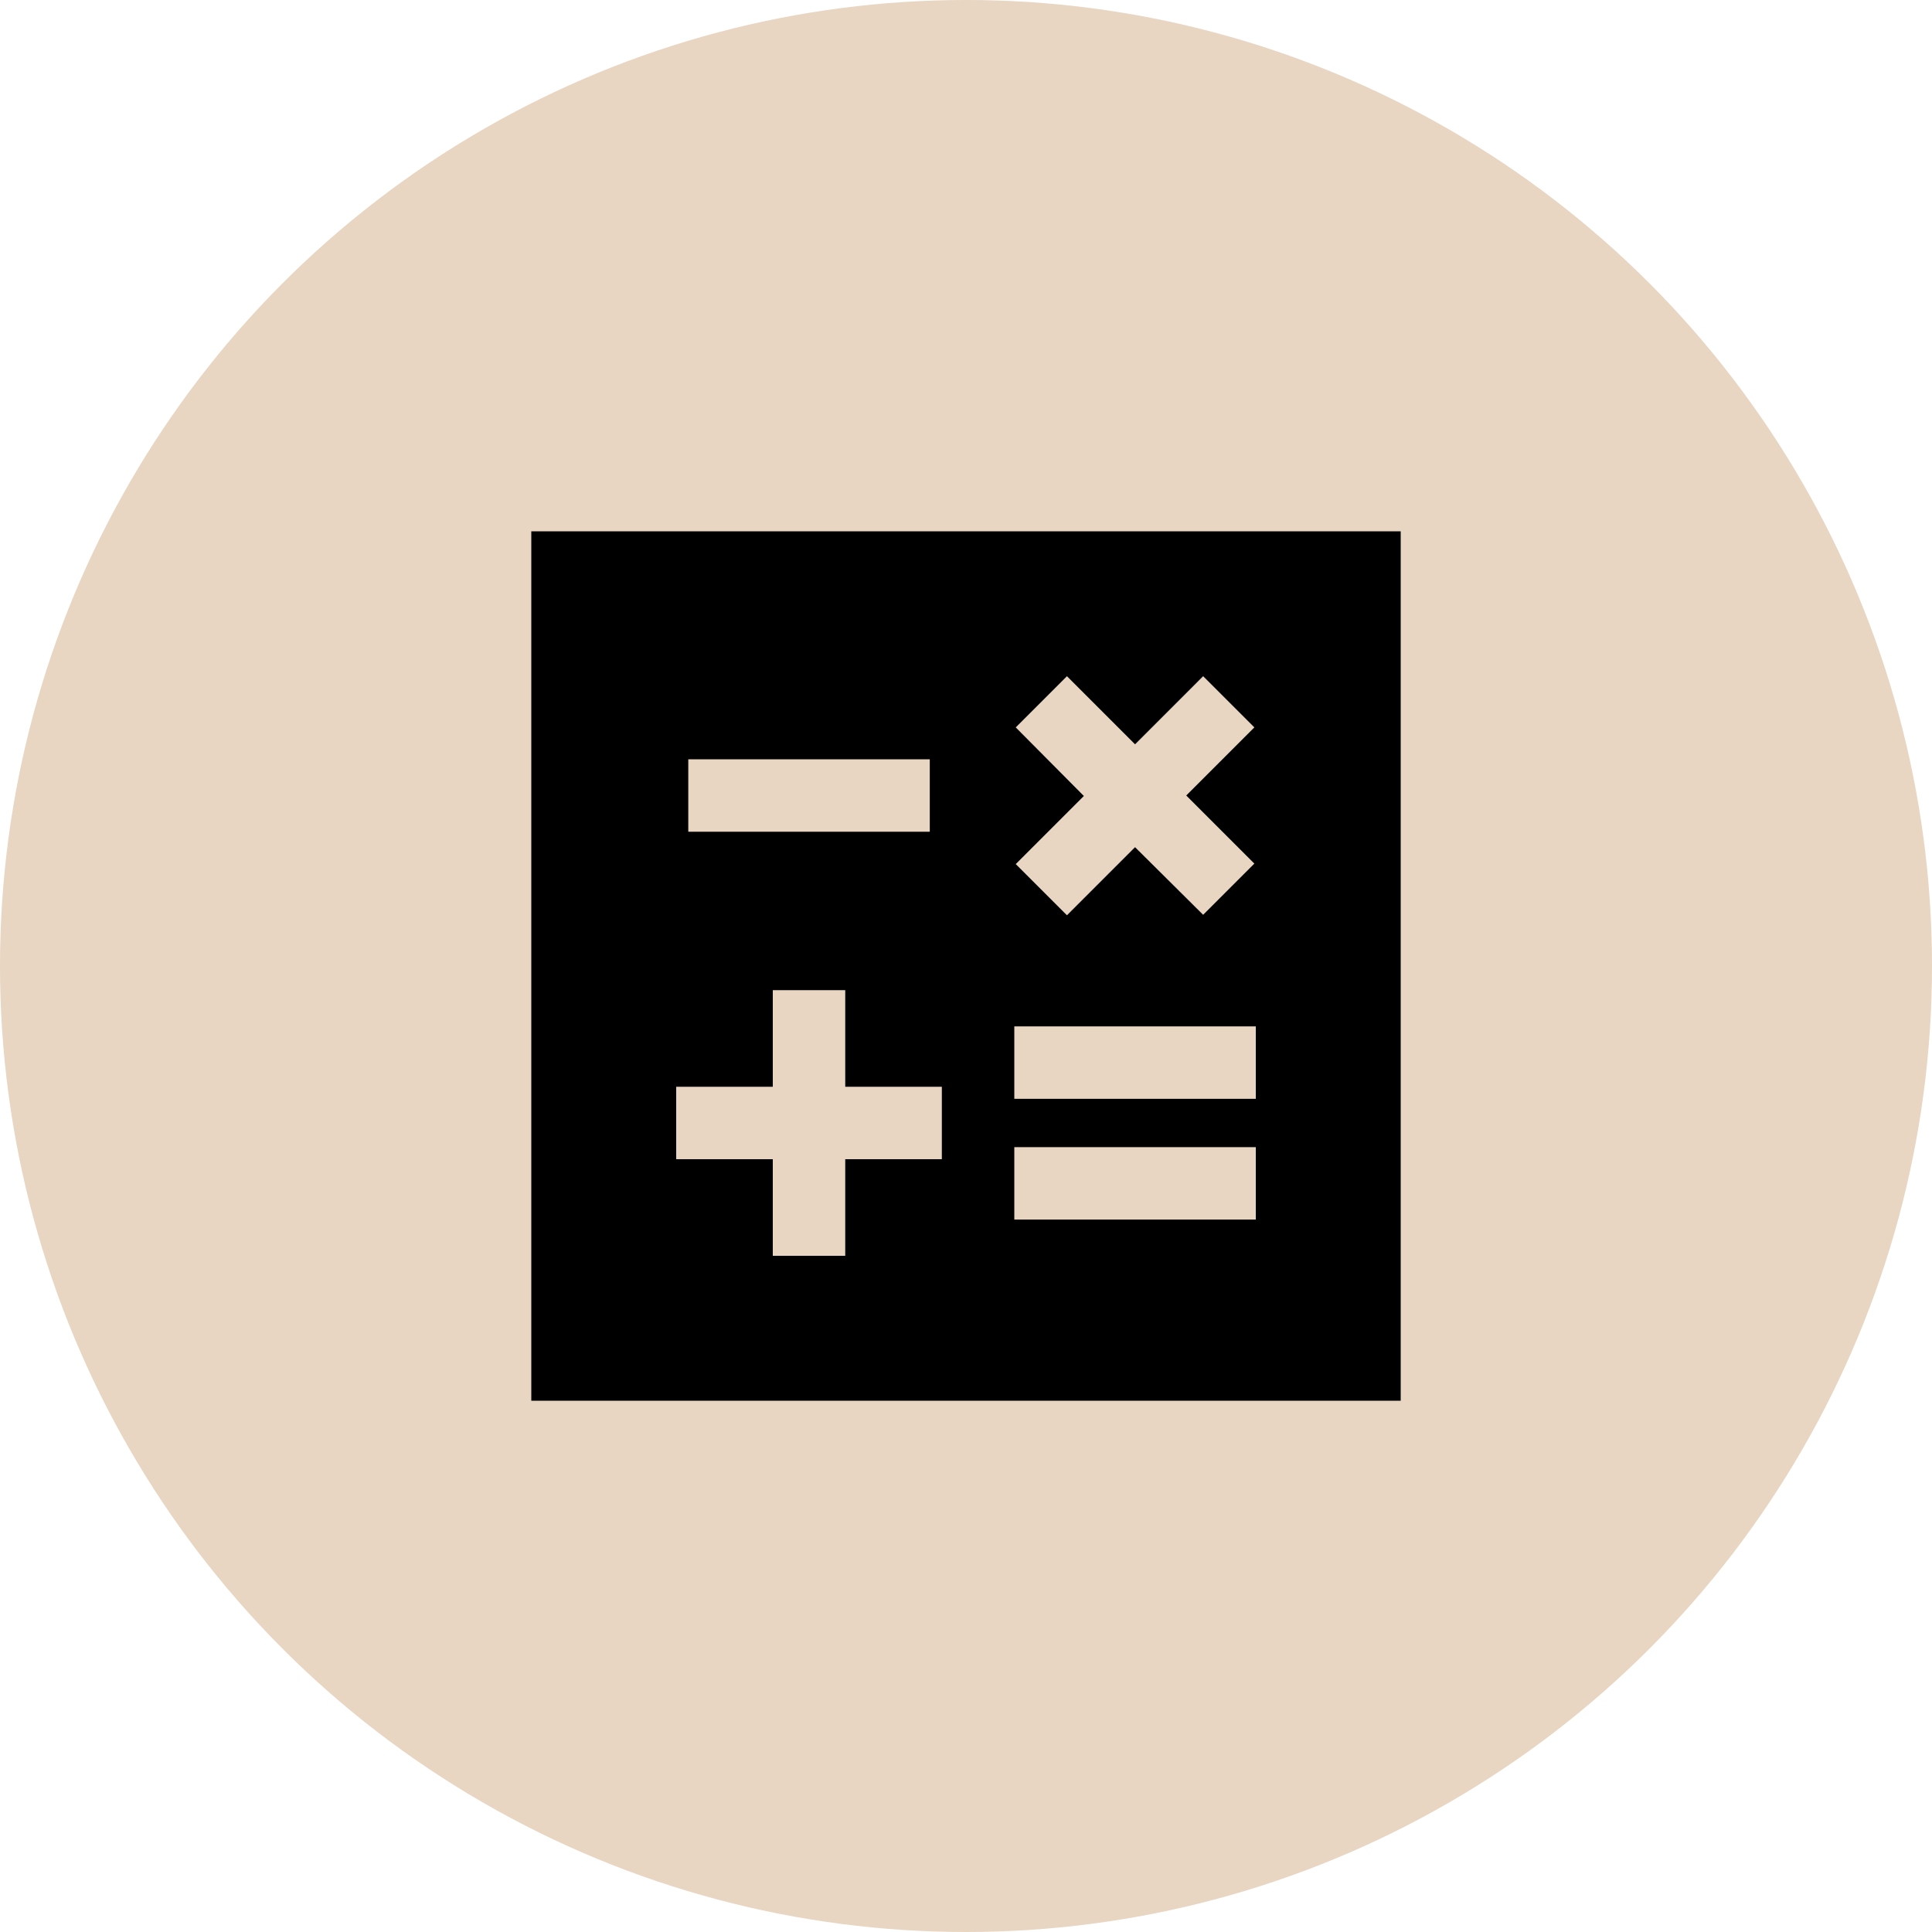 <?xml version="1.0" encoding="UTF-8"?> <svg xmlns="http://www.w3.org/2000/svg" width="150" height="150" viewBox="0 0 150 150" fill="none"><circle cx="75" cy="75" r="75" fill="#E8D5C2"></circle><path d="M108.75 41.25H41.25V108.75H108.75V41.25ZM78.862 56.475L82.838 52.5L88.125 57.788L93.412 52.5L97.388 56.475L92.1 61.763L97.388 67.05L93.412 71.025L88.125 65.775L82.838 71.062L78.862 67.088L84.15 61.8L78.862 56.475ZM53.438 58.95H72.188V64.575H53.438V58.95ZM73.125 90H65.625V97.5H60V90H52.5V84.375H60V76.875H65.625V84.375H73.125V90ZM97.5 94.688H78.75V89.062H97.5V94.688ZM97.5 85.312H78.75V79.688H97.5V85.312Z" fill="black"></path></svg> 